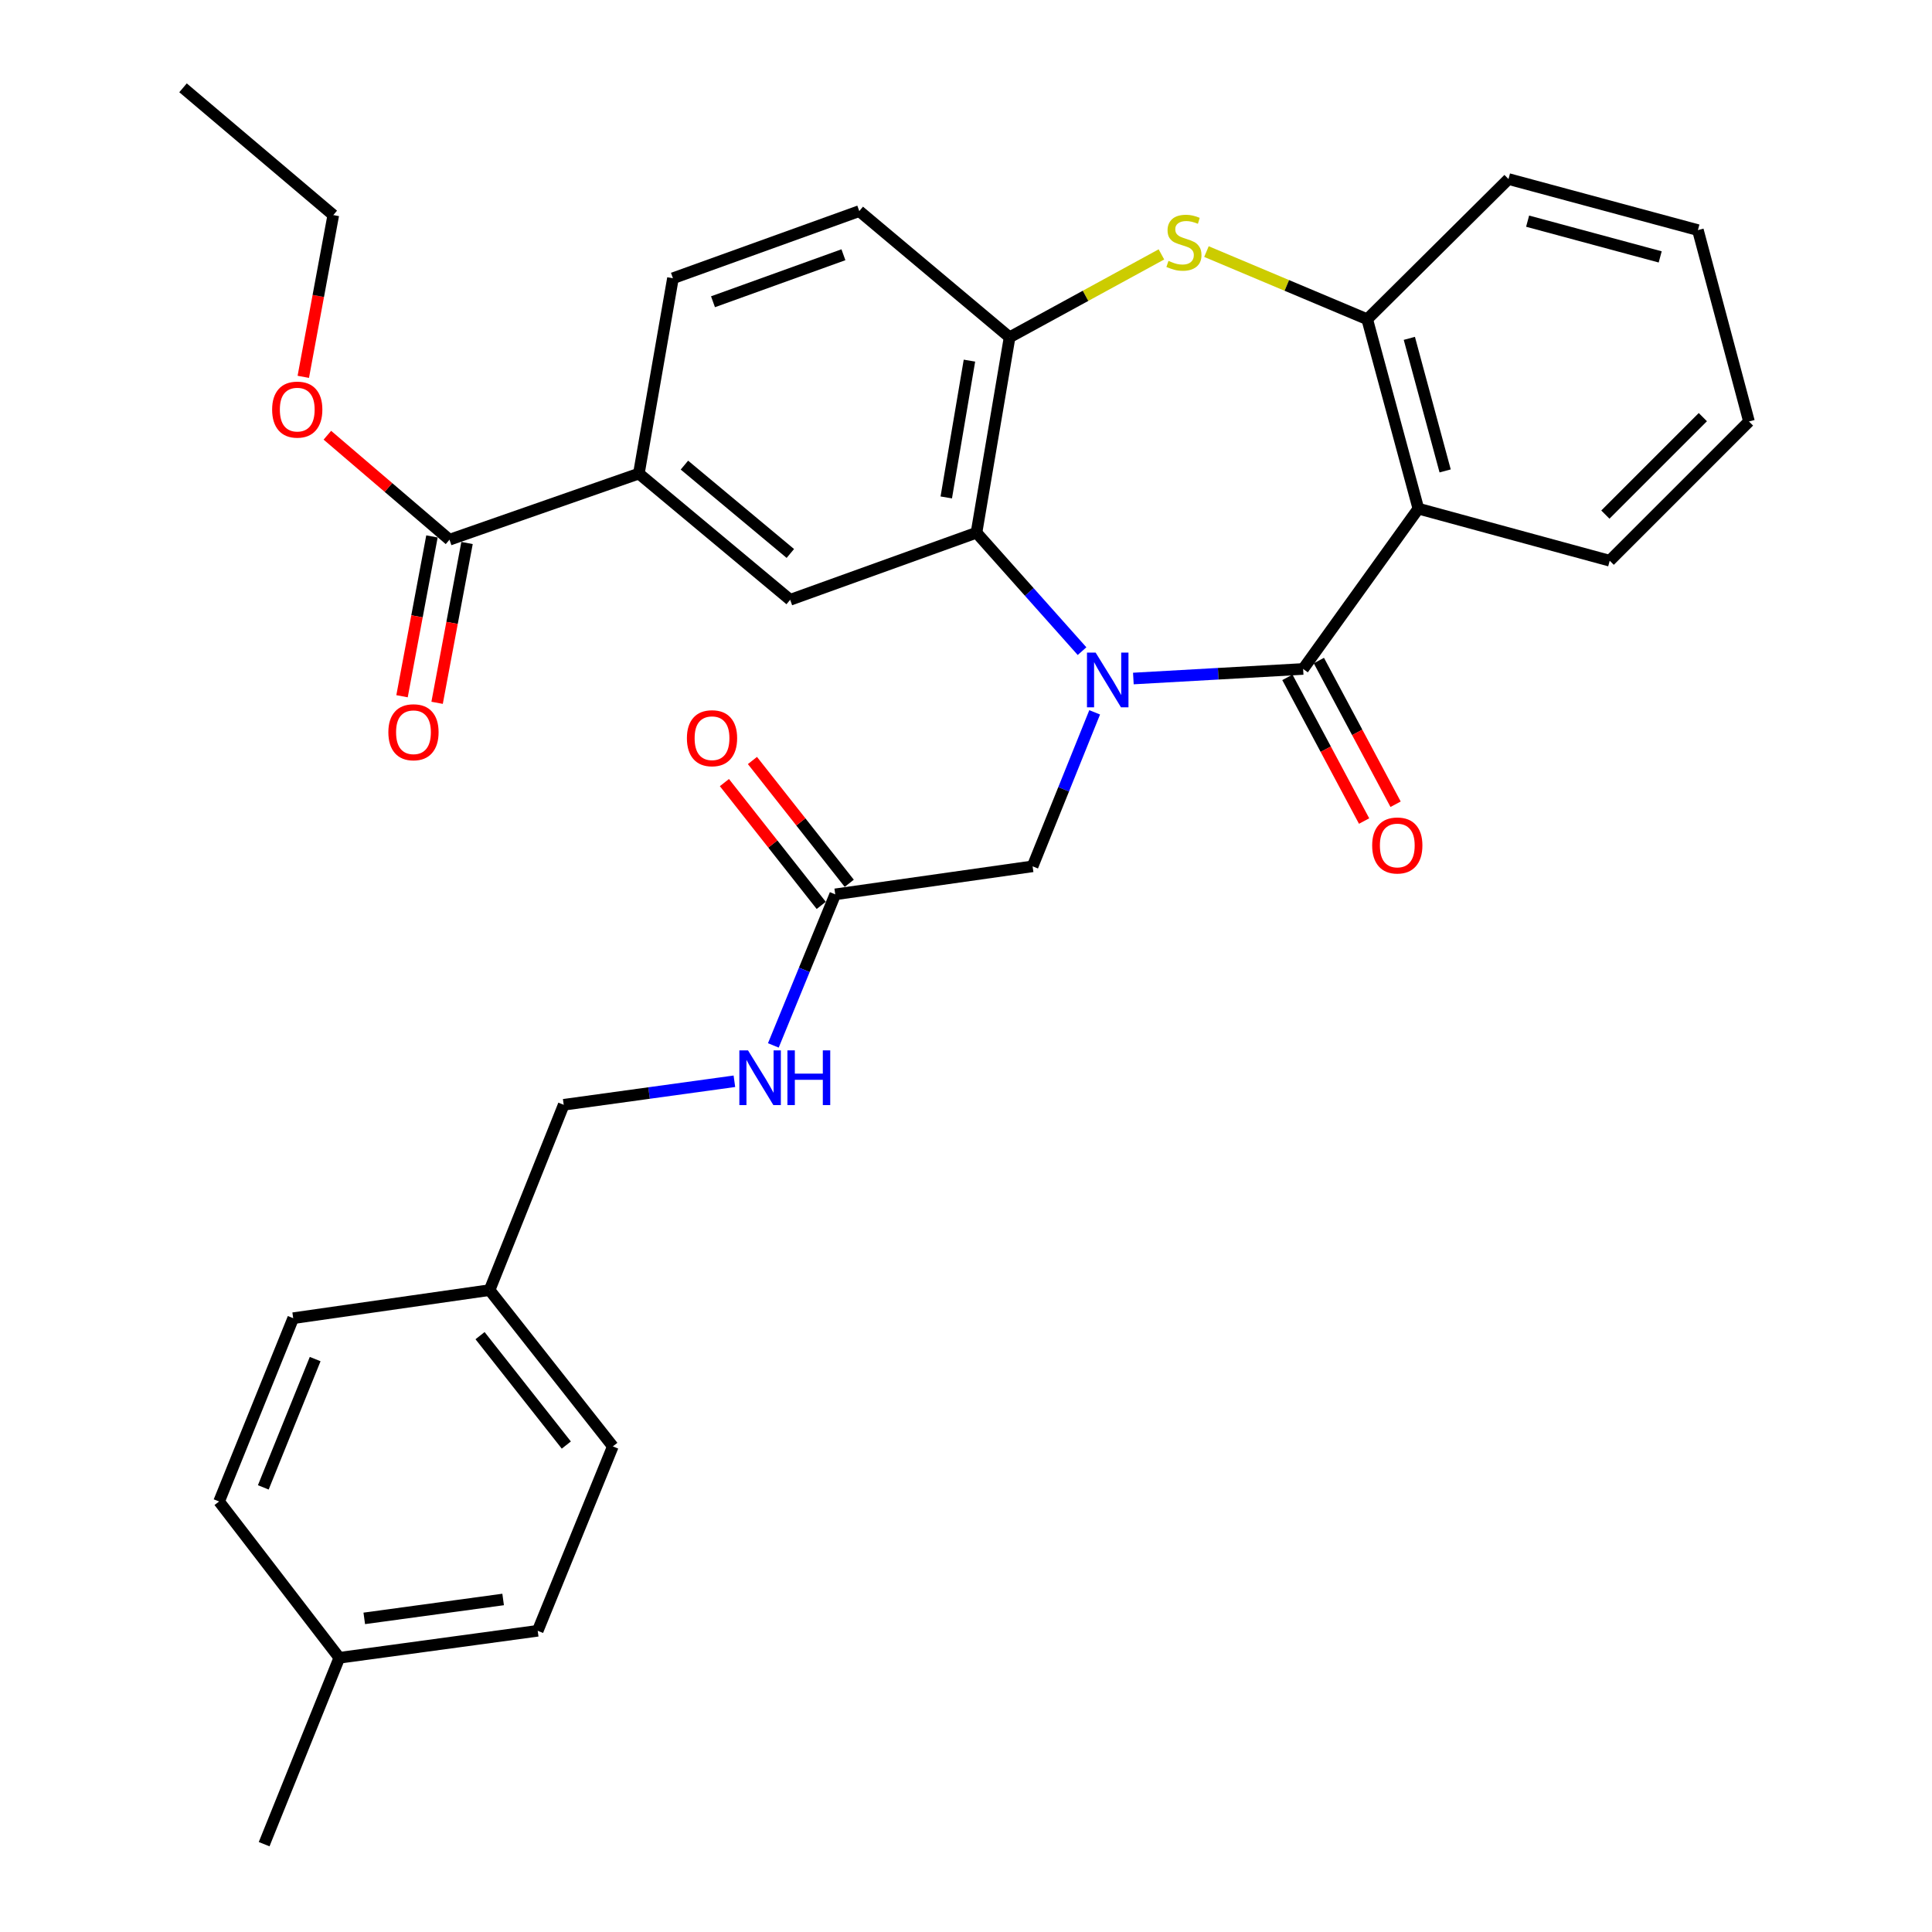 <?xml version='1.0' encoding='iso-8859-1'?>
<svg version='1.1' baseProfile='full'
              xmlns='http://www.w3.org/2000/svg'
                      xmlns:rdkit='http://www.rdkit.org/xml'
                      xmlns:xlink='http://www.w3.org/1999/xlink'
                  xml:space='preserve'
width='1000px' height='1000px' viewBox='0 0 1000 1000'>
<!-- END OF HEADER -->
<rect style='opacity:1.0;fill:#FFFFFF;stroke:none' width='1000' height='1000' x='0' y='0'> </rect>
<path class='bond-0' d='M 586.627,351.199 L 630.563,348.725' style='fill:none;fill-rule:evenodd;stroke:#0000FF;stroke-width:6px;stroke-linecap:butt;stroke-linejoin:miter;stroke-opacity:1' />
<path class='bond-0' d='M 630.563,348.725 L 674.499,346.251' style='fill:none;fill-rule:evenodd;stroke:#000000;stroke-width:6px;stroke-linecap:butt;stroke-linejoin:miter;stroke-opacity:1' />
<path class='bond-1' d='M 560.062,337.032 L 532.745,306.38' style='fill:none;fill-rule:evenodd;stroke:#0000FF;stroke-width:6px;stroke-linecap:butt;stroke-linejoin:miter;stroke-opacity:1' />
<path class='bond-1' d='M 532.745,306.38 L 505.429,275.729' style='fill:none;fill-rule:evenodd;stroke:#000000;stroke-width:6px;stroke-linecap:butt;stroke-linejoin:miter;stroke-opacity:1' />
<path class='bond-8' d='M 566.599,368.707 L 550.535,408.559' style='fill:none;fill-rule:evenodd;stroke:#0000FF;stroke-width:6px;stroke-linecap:butt;stroke-linejoin:miter;stroke-opacity:1' />
<path class='bond-8' d='M 550.535,408.559 L 534.471,448.412' style='fill:none;fill-rule:evenodd;stroke:#000000;stroke-width:6px;stroke-linecap:butt;stroke-linejoin:miter;stroke-opacity:1' />
<path class='bond-2' d='M 674.499,346.251 L 734.143,263.271' style='fill:none;fill-rule:evenodd;stroke:#000000;stroke-width:6px;stroke-linecap:butt;stroke-linejoin:miter;stroke-opacity:1' />
<path class='bond-11' d='M 666.352,350.601 L 686.206,387.789' style='fill:none;fill-rule:evenodd;stroke:#000000;stroke-width:6px;stroke-linecap:butt;stroke-linejoin:miter;stroke-opacity:1' />
<path class='bond-11' d='M 686.206,387.789 L 706.06,424.977' style='fill:none;fill-rule:evenodd;stroke:#FF0000;stroke-width:6px;stroke-linecap:butt;stroke-linejoin:miter;stroke-opacity:1' />
<path class='bond-11' d='M 682.647,341.901 L 702.501,379.089' style='fill:none;fill-rule:evenodd;stroke:#000000;stroke-width:6px;stroke-linecap:butt;stroke-linejoin:miter;stroke-opacity:1' />
<path class='bond-11' d='M 702.501,379.089 L 722.356,416.277' style='fill:none;fill-rule:evenodd;stroke:#FF0000;stroke-width:6px;stroke-linecap:butt;stroke-linejoin:miter;stroke-opacity:1' />
<path class='bond-4' d='M 505.429,275.729 L 522.567,174.574' style='fill:none;fill-rule:evenodd;stroke:#000000;stroke-width:6px;stroke-linecap:butt;stroke-linejoin:miter;stroke-opacity:1' />
<path class='bond-4' d='M 489.787,257.47 L 501.783,186.662' style='fill:none;fill-rule:evenodd;stroke:#000000;stroke-width:6px;stroke-linecap:butt;stroke-linejoin:miter;stroke-opacity:1' />
<path class='bond-6' d='M 505.429,275.729 L 408.994,310.456' style='fill:none;fill-rule:evenodd;stroke:#000000;stroke-width:6px;stroke-linecap:butt;stroke-linejoin:miter;stroke-opacity:1' />
<path class='bond-5' d='M 734.143,263.271 L 707.667,165.246' style='fill:none;fill-rule:evenodd;stroke:#000000;stroke-width:6px;stroke-linecap:butt;stroke-linejoin:miter;stroke-opacity:1' />
<path class='bond-5' d='M 748.005,243.75 L 729.471,175.133' style='fill:none;fill-rule:evenodd;stroke:#000000;stroke-width:6px;stroke-linecap:butt;stroke-linejoin:miter;stroke-opacity:1' />
<path class='bond-20' d='M 734.143,263.271 L 833.184,290.23' style='fill:none;fill-rule:evenodd;stroke:#000000;stroke-width:6px;stroke-linecap:butt;stroke-linejoin:miter;stroke-opacity:1' />
<path class='bond-3' d='M 601.152,131.675 L 561.86,153.125' style='fill:none;fill-rule:evenodd;stroke:#CCCC00;stroke-width:6px;stroke-linecap:butt;stroke-linejoin:miter;stroke-opacity:1' />
<path class='bond-3' d='M 561.86,153.125 L 522.567,174.574' style='fill:none;fill-rule:evenodd;stroke:#000000;stroke-width:6px;stroke-linecap:butt;stroke-linejoin:miter;stroke-opacity:1' />
<path class='bond-32' d='M 624.456,130.22 L 666.061,147.733' style='fill:none;fill-rule:evenodd;stroke:#CCCC00;stroke-width:6px;stroke-linecap:butt;stroke-linejoin:miter;stroke-opacity:1' />
<path class='bond-32' d='M 666.061,147.733 L 707.667,165.246' style='fill:none;fill-rule:evenodd;stroke:#000000;stroke-width:6px;stroke-linecap:butt;stroke-linejoin:miter;stroke-opacity:1' />
<path class='bond-13' d='M 522.567,174.574 L 444.758,109.265' style='fill:none;fill-rule:evenodd;stroke:#000000;stroke-width:6px;stroke-linecap:butt;stroke-linejoin:miter;stroke-opacity:1' />
<path class='bond-26' d='M 707.667,165.246 L 780.795,92.671' style='fill:none;fill-rule:evenodd;stroke:#000000;stroke-width:6px;stroke-linecap:butt;stroke-linejoin:miter;stroke-opacity:1' />
<path class='bond-7' d='M 408.994,310.456 L 330.673,245.127' style='fill:none;fill-rule:evenodd;stroke:#000000;stroke-width:6px;stroke-linecap:butt;stroke-linejoin:miter;stroke-opacity:1' />
<path class='bond-7' d='M 409.078,286.472 L 354.253,240.741' style='fill:none;fill-rule:evenodd;stroke:#000000;stroke-width:6px;stroke-linecap:butt;stroke-linejoin:miter;stroke-opacity:1' />
<path class='bond-9' d='M 330.673,245.127 L 232.658,279.352' style='fill:none;fill-rule:evenodd;stroke:#000000;stroke-width:6px;stroke-linecap:butt;stroke-linejoin:miter;stroke-opacity:1' />
<path class='bond-15' d='M 330.673,245.127 L 348.314,144.023' style='fill:none;fill-rule:evenodd;stroke:#000000;stroke-width:6px;stroke-linecap:butt;stroke-linejoin:miter;stroke-opacity:1' />
<path class='bond-10' d='M 534.471,448.412 L 432.321,462.912' style='fill:none;fill-rule:evenodd;stroke:#000000;stroke-width:6px;stroke-linecap:butt;stroke-linejoin:miter;stroke-opacity:1' />
<path class='bond-14' d='M 223.58,277.652 L 215.835,319.012' style='fill:none;fill-rule:evenodd;stroke:#000000;stroke-width:6px;stroke-linecap:butt;stroke-linejoin:miter;stroke-opacity:1' />
<path class='bond-14' d='M 215.835,319.012 L 208.089,360.373' style='fill:none;fill-rule:evenodd;stroke:#FF0000;stroke-width:6px;stroke-linecap:butt;stroke-linejoin:miter;stroke-opacity:1' />
<path class='bond-14' d='M 241.737,281.052 L 233.991,322.412' style='fill:none;fill-rule:evenodd;stroke:#000000;stroke-width:6px;stroke-linecap:butt;stroke-linejoin:miter;stroke-opacity:1' />
<path class='bond-14' d='M 233.991,322.412 L 226.246,363.773' style='fill:none;fill-rule:evenodd;stroke:#FF0000;stroke-width:6px;stroke-linecap:butt;stroke-linejoin:miter;stroke-opacity:1' />
<path class='bond-18' d='M 232.658,279.352 L 201.053,252.311' style='fill:none;fill-rule:evenodd;stroke:#000000;stroke-width:6px;stroke-linecap:butt;stroke-linejoin:miter;stroke-opacity:1' />
<path class='bond-18' d='M 201.053,252.311 L 169.447,225.269' style='fill:none;fill-rule:evenodd;stroke:#FF0000;stroke-width:6px;stroke-linecap:butt;stroke-linejoin:miter;stroke-opacity:1' />
<path class='bond-12' d='M 432.321,462.912 L 416.3,502.008' style='fill:none;fill-rule:evenodd;stroke:#000000;stroke-width:6px;stroke-linecap:butt;stroke-linejoin:miter;stroke-opacity:1' />
<path class='bond-12' d='M 416.3,502.008 L 400.28,541.103' style='fill:none;fill-rule:evenodd;stroke:#0000FF;stroke-width:6px;stroke-linecap:butt;stroke-linejoin:miter;stroke-opacity:1' />
<path class='bond-16' d='M 439.573,457.194 L 414.517,425.413' style='fill:none;fill-rule:evenodd;stroke:#000000;stroke-width:6px;stroke-linecap:butt;stroke-linejoin:miter;stroke-opacity:1' />
<path class='bond-16' d='M 414.517,425.413 L 389.461,393.632' style='fill:none;fill-rule:evenodd;stroke:#FF0000;stroke-width:6px;stroke-linecap:butt;stroke-linejoin:miter;stroke-opacity:1' />
<path class='bond-16' d='M 425.068,468.631 L 400.011,436.85' style='fill:none;fill-rule:evenodd;stroke:#000000;stroke-width:6px;stroke-linecap:butt;stroke-linejoin:miter;stroke-opacity:1' />
<path class='bond-16' d='M 400.011,436.85 L 374.955,405.069' style='fill:none;fill-rule:evenodd;stroke:#FF0000;stroke-width:6px;stroke-linecap:butt;stroke-linejoin:miter;stroke-opacity:1' />
<path class='bond-17' d='M 380.121,559.661 L 335.95,565.748' style='fill:none;fill-rule:evenodd;stroke:#0000FF;stroke-width:6px;stroke-linecap:butt;stroke-linejoin:miter;stroke-opacity:1' />
<path class='bond-17' d='M 335.95,565.748 L 291.779,571.836' style='fill:none;fill-rule:evenodd;stroke:#000000;stroke-width:6px;stroke-linecap:butt;stroke-linejoin:miter;stroke-opacity:1' />
<path class='bond-33' d='M 444.758,109.265 L 348.314,144.023' style='fill:none;fill-rule:evenodd;stroke:#000000;stroke-width:6px;stroke-linecap:butt;stroke-linejoin:miter;stroke-opacity:1' />
<path class='bond-33' d='M 436.555,131.857 L 369.043,156.188' style='fill:none;fill-rule:evenodd;stroke:#000000;stroke-width:6px;stroke-linecap:butt;stroke-linejoin:miter;stroke-opacity:1' />
<path class='bond-19' d='M 291.779,571.836 L 253.409,667.757' style='fill:none;fill-rule:evenodd;stroke:#000000;stroke-width:6px;stroke-linecap:butt;stroke-linejoin:miter;stroke-opacity:1' />
<path class='bond-27' d='M 156.985,195.051 L 164.748,153.189' style='fill:none;fill-rule:evenodd;stroke:#FF0000;stroke-width:6px;stroke-linecap:butt;stroke-linejoin:miter;stroke-opacity:1' />
<path class='bond-27' d='M 164.748,153.189 L 172.511,111.328' style='fill:none;fill-rule:evenodd;stroke:#000000;stroke-width:6px;stroke-linecap:butt;stroke-linejoin:miter;stroke-opacity:1' />
<path class='bond-22' d='M 253.409,667.757 L 151.761,682.298' style='fill:none;fill-rule:evenodd;stroke:#000000;stroke-width:6px;stroke-linecap:butt;stroke-linejoin:miter;stroke-opacity:1' />
<path class='bond-23' d='M 253.409,667.757 L 317.199,748.654' style='fill:none;fill-rule:evenodd;stroke:#000000;stroke-width:6px;stroke-linecap:butt;stroke-linejoin:miter;stroke-opacity:1' />
<path class='bond-23' d='M 248.472,691.329 L 293.125,747.957' style='fill:none;fill-rule:evenodd;stroke:#000000;stroke-width:6px;stroke-linecap:butt;stroke-linejoin:miter;stroke-opacity:1' />
<path class='bond-29' d='M 833.184,290.23 L 905.266,218.158' style='fill:none;fill-rule:evenodd;stroke:#000000;stroke-width:6px;stroke-linecap:butt;stroke-linejoin:miter;stroke-opacity:1' />
<path class='bond-29' d='M 830.936,266.356 L 881.393,215.906' style='fill:none;fill-rule:evenodd;stroke:#000000;stroke-width:6px;stroke-linecap:butt;stroke-linejoin:miter;stroke-opacity:1' />
<path class='bond-21' d='M 175.631,858.07 L 278.315,844.093' style='fill:none;fill-rule:evenodd;stroke:#000000;stroke-width:6px;stroke-linecap:butt;stroke-linejoin:miter;stroke-opacity:1' />
<path class='bond-21' d='M 188.542,837.67 L 260.421,827.886' style='fill:none;fill-rule:evenodd;stroke:#000000;stroke-width:6px;stroke-linecap:butt;stroke-linejoin:miter;stroke-opacity:1' />
<path class='bond-28' d='M 175.631,858.07 L 136.717,954.545' style='fill:none;fill-rule:evenodd;stroke:#000000;stroke-width:6px;stroke-linecap:butt;stroke-linejoin:miter;stroke-opacity:1' />
<path class='bond-35' d='M 175.631,858.07 L 113.401,777.173' style='fill:none;fill-rule:evenodd;stroke:#000000;stroke-width:6px;stroke-linecap:butt;stroke-linejoin:miter;stroke-opacity:1' />
<path class='bond-25' d='M 151.761,682.298 L 113.401,777.173' style='fill:none;fill-rule:evenodd;stroke:#000000;stroke-width:6px;stroke-linecap:butt;stroke-linejoin:miter;stroke-opacity:1' />
<path class='bond-25' d='M 163.132,703.454 L 136.28,769.866' style='fill:none;fill-rule:evenodd;stroke:#000000;stroke-width:6px;stroke-linecap:butt;stroke-linejoin:miter;stroke-opacity:1' />
<path class='bond-24' d='M 317.199,748.654 L 278.315,844.093' style='fill:none;fill-rule:evenodd;stroke:#000000;stroke-width:6px;stroke-linecap:butt;stroke-linejoin:miter;stroke-opacity:1' />
<path class='bond-34' d='M 780.795,92.671 L 878.831,119.107' style='fill:none;fill-rule:evenodd;stroke:#000000;stroke-width:6px;stroke-linecap:butt;stroke-linejoin:miter;stroke-opacity:1' />
<path class='bond-34' d='M 790.691,114.471 L 859.316,132.976' style='fill:none;fill-rule:evenodd;stroke:#000000;stroke-width:6px;stroke-linecap:butt;stroke-linejoin:miter;stroke-opacity:1' />
<path class='bond-31' d='M 172.511,111.328 L 94.734,45.455' style='fill:none;fill-rule:evenodd;stroke:#000000;stroke-width:6px;stroke-linecap:butt;stroke-linejoin:miter;stroke-opacity:1' />
<path class='bond-30' d='M 905.266,218.158 L 878.831,119.107' style='fill:none;fill-rule:evenodd;stroke:#000000;stroke-width:6px;stroke-linecap:butt;stroke-linejoin:miter;stroke-opacity:1' />
<path  class='atom-0' d='M 567.095 337.787
L 576.375 352.787
Q 577.295 354.267, 578.775 356.947
Q 580.255 359.627, 580.335 359.787
L 580.335 337.787
L 584.095 337.787
L 584.095 366.107
L 580.215 366.107
L 570.255 349.707
Q 569.095 347.787, 567.855 345.587
Q 566.655 343.387, 566.295 342.707
L 566.295 366.107
L 562.615 366.107
L 562.615 337.787
L 567.095 337.787
' fill='#0000FF'/>
<path  class='atom-4' d='M 604.803 135.035
Q 605.123 135.155, 606.443 135.715
Q 607.763 136.275, 609.203 136.635
Q 610.683 136.955, 612.123 136.955
Q 614.803 136.955, 616.363 135.675
Q 617.923 134.355, 617.923 132.075
Q 617.923 130.515, 617.123 129.555
Q 616.363 128.595, 615.163 128.075
Q 613.963 127.555, 611.963 126.955
Q 609.443 126.195, 607.923 125.475
Q 606.443 124.755, 605.363 123.235
Q 604.323 121.715, 604.323 119.155
Q 604.323 115.595, 606.723 113.395
Q 609.163 111.195, 613.963 111.195
Q 617.243 111.195, 620.963 112.755
L 620.043 115.835
Q 616.643 114.435, 614.083 114.435
Q 611.323 114.435, 609.803 115.595
Q 608.283 116.715, 608.323 118.675
Q 608.323 120.195, 609.083 121.115
Q 609.883 122.035, 611.003 122.555
Q 612.163 123.075, 614.083 123.675
Q 616.643 124.475, 618.163 125.275
Q 619.683 126.075, 620.763 127.715
Q 621.883 129.315, 621.883 132.075
Q 621.883 135.995, 619.243 138.115
Q 616.643 140.195, 612.283 140.195
Q 609.763 140.195, 607.843 139.635
Q 605.963 139.115, 603.723 138.195
L 604.803 135.035
' fill='#CCCC00'/>
<path  class='atom-12' d='M 710.235 437.614
Q 710.235 430.814, 713.595 427.014
Q 716.955 423.214, 723.235 423.214
Q 729.515 423.214, 732.875 427.014
Q 736.235 430.814, 736.235 437.614
Q 736.235 444.494, 732.835 448.414
Q 729.435 452.294, 723.235 452.294
Q 716.995 452.294, 713.595 448.414
Q 710.235 444.534, 710.235 437.614
M 723.235 449.094
Q 727.555 449.094, 729.875 446.214
Q 732.235 443.294, 732.235 437.614
Q 732.235 432.054, 729.875 429.254
Q 727.555 426.414, 723.235 426.414
Q 718.915 426.414, 716.555 429.214
Q 714.235 432.014, 714.235 437.614
Q 714.235 443.334, 716.555 446.214
Q 718.915 449.094, 723.235 449.094
' fill='#FF0000'/>
<path  class='atom-13' d='M 387.167 543.668
L 396.447 558.668
Q 397.367 560.148, 398.847 562.828
Q 400.327 565.508, 400.407 565.668
L 400.407 543.668
L 404.167 543.668
L 404.167 571.988
L 400.287 571.988
L 390.327 555.588
Q 389.167 553.668, 387.927 551.468
Q 386.727 549.268, 386.367 548.588
L 386.367 571.988
L 382.687 571.988
L 382.687 543.668
L 387.167 543.668
' fill='#0000FF'/>
<path  class='atom-13' d='M 407.567 543.668
L 411.407 543.668
L 411.407 555.708
L 425.887 555.708
L 425.887 543.668
L 429.727 543.668
L 429.727 571.988
L 425.887 571.988
L 425.887 558.908
L 411.407 558.908
L 411.407 571.988
L 407.567 571.988
L 407.567 543.668
' fill='#0000FF'/>
<path  class='atom-15' d='M 201.012 379.006
Q 201.012 372.206, 204.372 368.406
Q 207.732 364.606, 214.012 364.606
Q 220.292 364.606, 223.652 368.406
Q 227.012 372.206, 227.012 379.006
Q 227.012 385.886, 223.612 389.806
Q 220.212 393.686, 214.012 393.686
Q 207.772 393.686, 204.372 389.806
Q 201.012 385.926, 201.012 379.006
M 214.012 390.486
Q 218.332 390.486, 220.652 387.606
Q 223.012 384.686, 223.012 379.006
Q 223.012 373.446, 220.652 370.646
Q 218.332 367.806, 214.012 367.806
Q 209.692 367.806, 207.332 370.606
Q 205.012 373.406, 205.012 379.006
Q 205.012 384.726, 207.332 387.606
Q 209.692 390.486, 214.012 390.486
' fill='#FF0000'/>
<path  class='atom-17' d='M 355.541 382.095
Q 355.541 375.295, 358.901 371.495
Q 362.261 367.695, 368.541 367.695
Q 374.821 367.695, 378.181 371.495
Q 381.541 375.295, 381.541 382.095
Q 381.541 388.975, 378.141 392.895
Q 374.741 396.775, 368.541 396.775
Q 362.301 396.775, 358.901 392.895
Q 355.541 389.015, 355.541 382.095
M 368.541 393.575
Q 372.861 393.575, 375.181 390.695
Q 377.541 387.775, 377.541 382.095
Q 377.541 376.535, 375.181 373.735
Q 372.861 370.895, 368.541 370.895
Q 364.221 370.895, 361.861 373.695
Q 359.541 376.495, 359.541 382.095
Q 359.541 387.815, 361.861 390.695
Q 364.221 393.575, 368.541 393.575
' fill='#FF0000'/>
<path  class='atom-19' d='M 140.855 212.009
Q 140.855 205.209, 144.215 201.409
Q 147.575 197.609, 153.855 197.609
Q 160.135 197.609, 163.495 201.409
Q 166.855 205.209, 166.855 212.009
Q 166.855 218.889, 163.455 222.809
Q 160.055 226.689, 153.855 226.689
Q 147.615 226.689, 144.215 222.809
Q 140.855 218.929, 140.855 212.009
M 153.855 223.489
Q 158.175 223.489, 160.495 220.609
Q 162.855 217.689, 162.855 212.009
Q 162.855 206.449, 160.495 203.649
Q 158.175 200.809, 153.855 200.809
Q 149.535 200.809, 147.175 203.609
Q 144.855 206.409, 144.855 212.009
Q 144.855 217.729, 147.175 220.609
Q 149.535 223.489, 153.855 223.489
' fill='#FF0000'/>
</svg>
